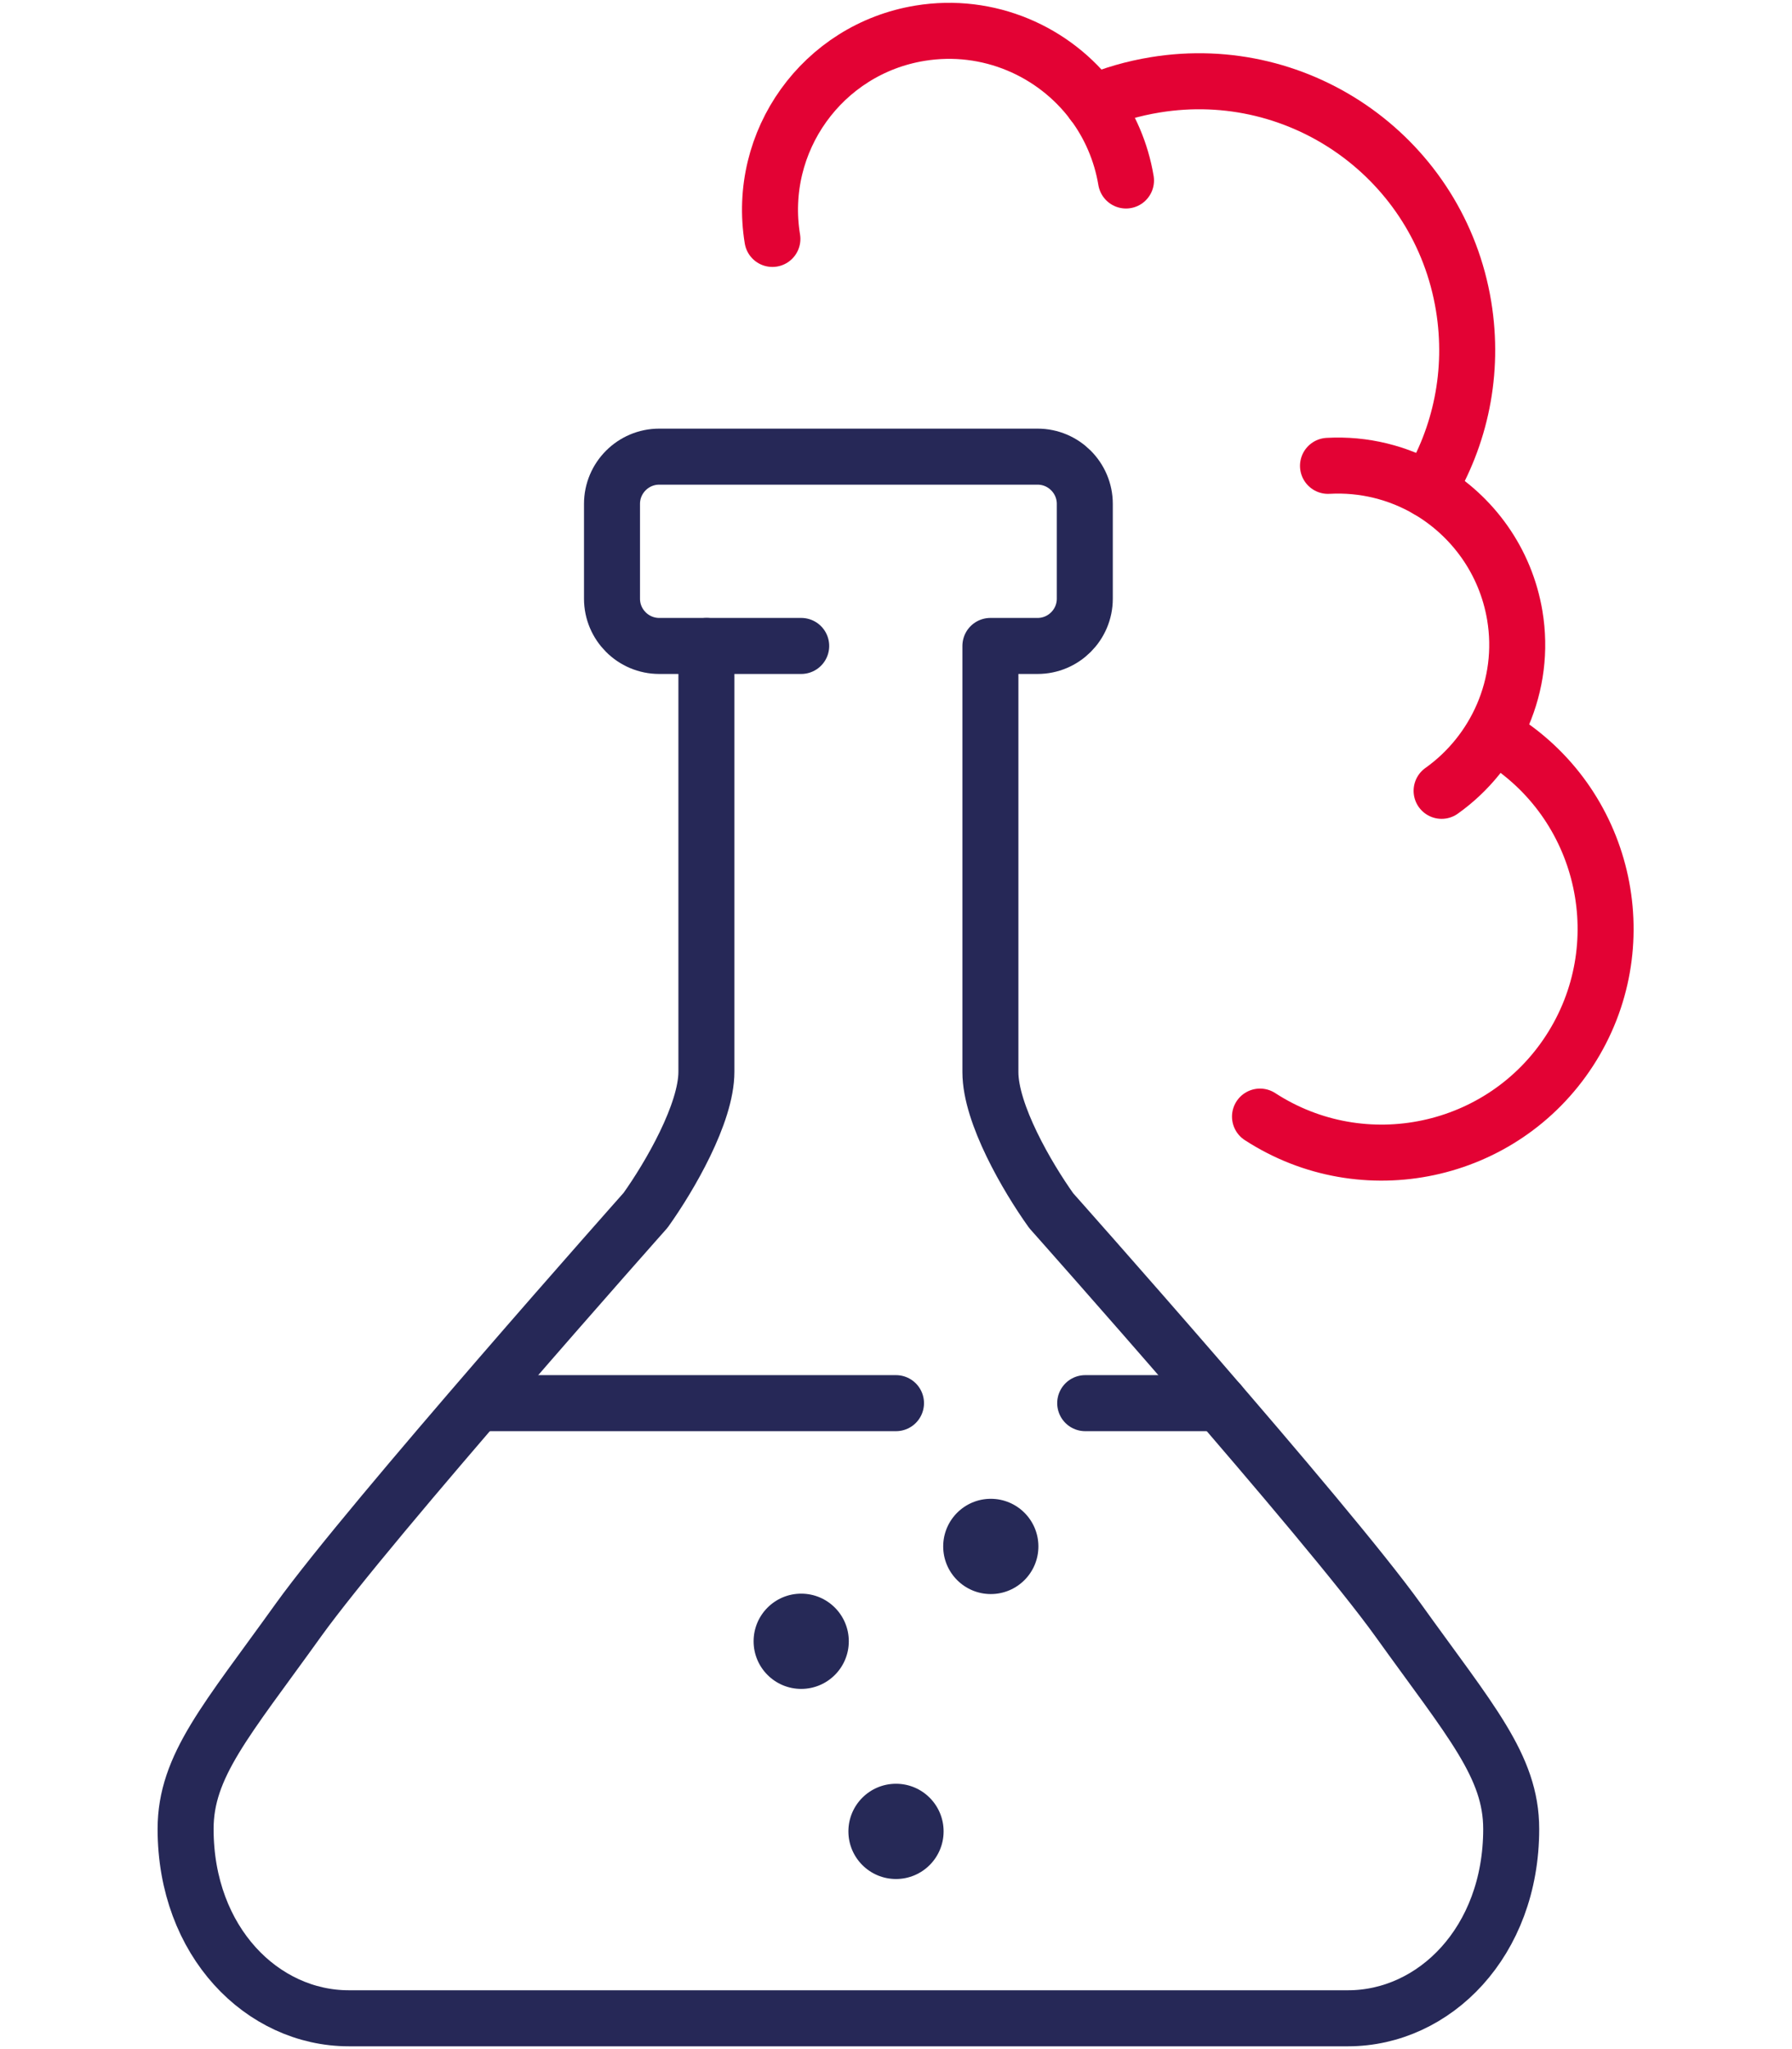 <?xml version="1.0" encoding="utf-8"?>
<!-- Generator: Adobe Illustrator 26.2.0, SVG Export Plug-In . SVG Version: 6.00 Build 0)  -->
<svg version="1.1" id="Calque_1" xmlns="http://www.w3.org/2000/svg" xmlns:xlink="http://www.w3.org/1999/xlink" x="0px" y="0px"
	 viewBox="0 0 448 512" style="enable-background:new 0 0 448 512;" xml:space="preserve">
<style type="text/css">
	.st0{fill:none;stroke:#262857;stroke-width:14;stroke-linecap:round;stroke-linejoin:round;stroke-miterlimit:10;}
	.st1{fill:#262957;}
	.st2{fill:none;stroke:#E30234;stroke-width:14;stroke-linecap:round;stroke-linejoin:round;stroke-miterlimit:10;}
</style>
<g>
	<g>
		<line class="st0" x1="119.4" y1="350.6" x2="224" y2="350.6"/>
		<line class="st0" x1="271.3" y1="350.6" x2="304.9" y2="350.6"/>
		<line class="st0" x1="200.3" y1="161.4" x2="176.7" y2="161.4"/>
		<path class="st0" d="M349.6,404.9c-18-25.1-86.8-102.4-86.8-102.4c-6-8.4-15.2-24.2-15.2-34.6V161.4h11.8
			c6.5,0,11.8-5.3,11.8-11.8v-23.7c0-6.5-5.3-11.8-11.8-11.8h-47.3h-47.3c-6.5,0-11.8,5.3-11.8,11.8v23.7c0,6.5,5.3,11.8,11.8,11.8
			h11.8v106.4c0,10.4-9.2,26.2-15.2,34.6c0,0-68.8,77.4-86.8,102.4c-18,25.1-28.2,36.4-28.2,52.2c0,28.2,19.2,47.3,40.8,47.3h124.8
			H337c21.6,0,40.8-19.1,40.8-47.3C377.8,441.3,367.6,430,349.6,404.9z"/>
		<circle class="st1" cx="224" cy="457.6" r="11.9"/>
		<circle class="st1" cx="200.3" cy="410.1" r="11.9"/>
		<circle class="st1" cx="247.7" cy="386.4" r="11.9"/>
	</g>
	<g>
		<path class="st2" d="M193.1,59.7c-4-24.4,12.5-47.4,36.9-51.4c17.1-2.8,33.6,4.5,43.3,17.5c4.1,5.5,7,12.1,8.2,19.3"/>
		<path class="st2" d="M273.2,25.7c4.9-2.1,10.1-3.6,15.6-4.5c36.6-6,71.1,18.7,77.1,55.3c2.7,16.5-0.8,32.6-8.9,45.9"/>
		<path class="st2" d="M332,116.4c9-0.5,17.6,1.7,25,6c11.1,6.5,19.4,17.7,21.7,31.4c2.9,17.4-4.8,34.2-18.3,43.8"/>
		<path class="st2" d="M375.9,185.1c25.9,16.8,33.3,51.5,16.5,77.4c-16.8,25.9-51.5,33.3-77.4,16.5"/>
	</g>
</g>
</svg>
